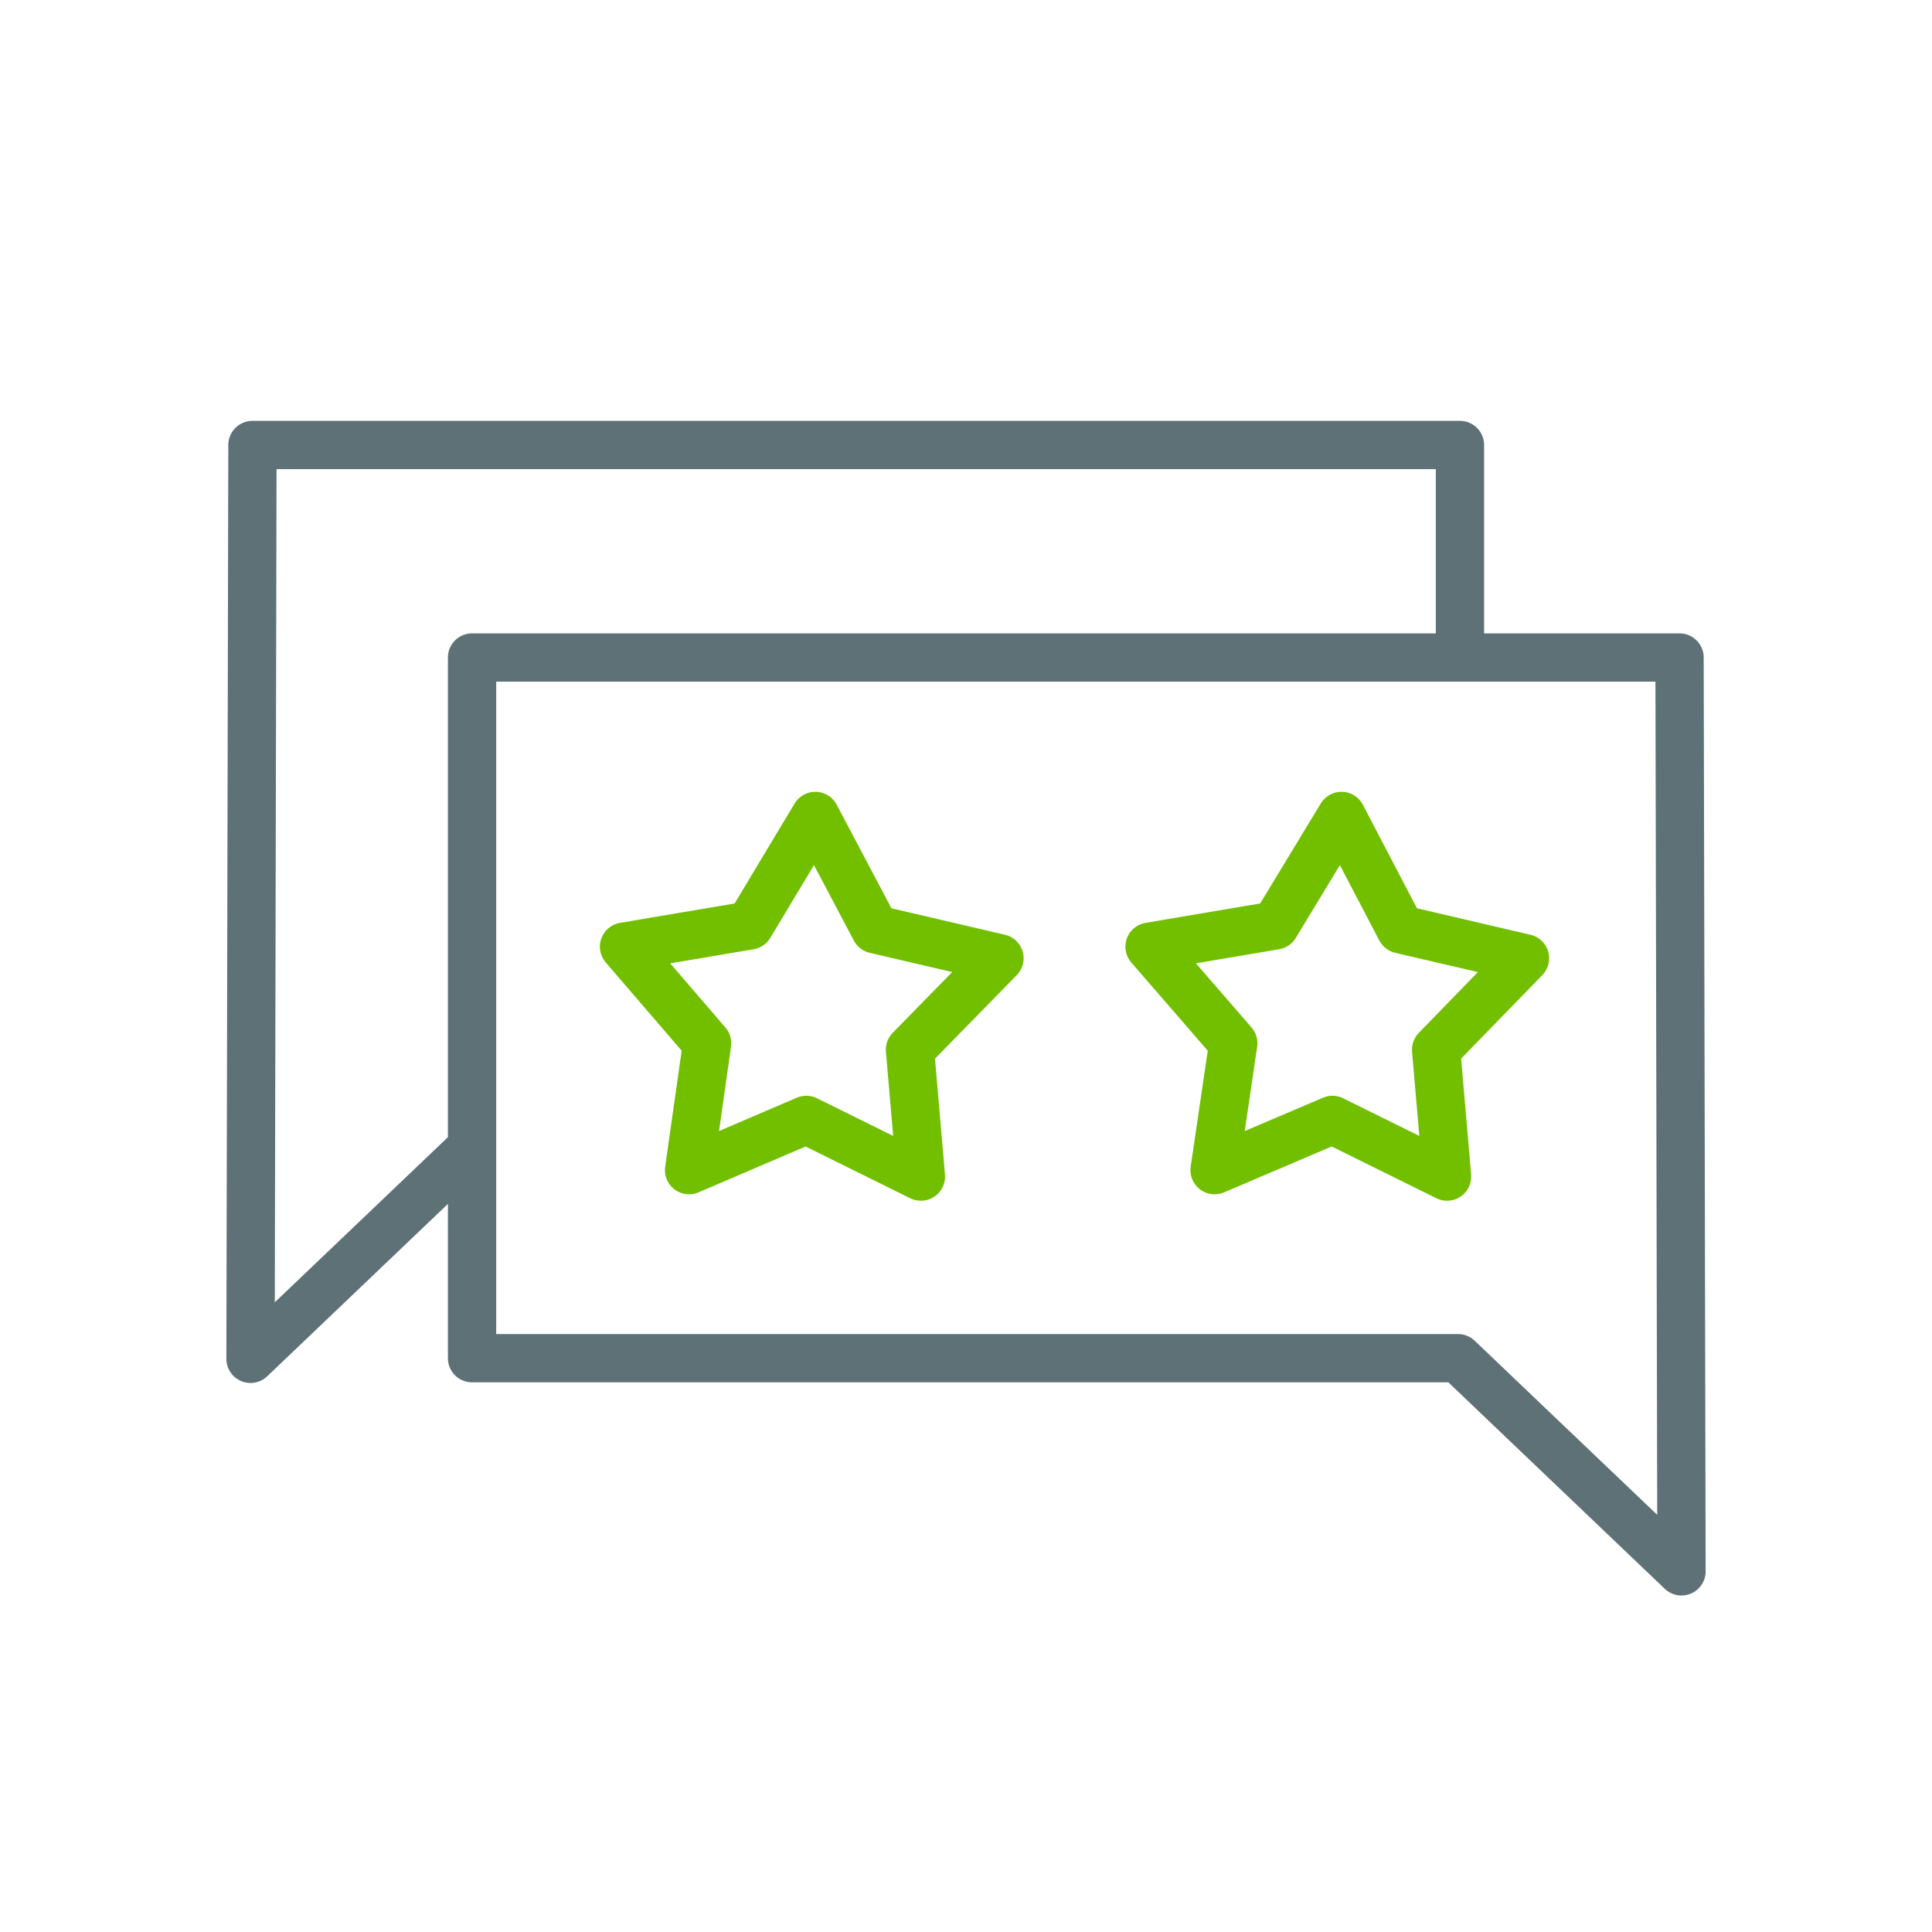 <svg viewBox="0 0 30 30" xmlns="http://www.w3.org/2000/svg" id="new_art"><defs><style>.cls-1{stroke:#5e7177;}.cls-1,.cls-2{fill:none;stroke-linejoin:round;stroke-width:.75px;}.cls-2{stroke:#72bf00;}</style></defs><polygon points="26.11 24.4 22.64 21.09 7.33 21.09 7.33 10.21 26.08 10.21 26.11 24.4" class="cls-1"></polygon><polyline points="22.67 10.21 22.67 6.91 3.92 6.91 3.89 21.1 7.36 17.79" class="cls-1"></polyline><polygon points="14.3 18.27 12.52 17.39 10.7 18.17 10.98 16.2 9.69 14.7 11.64 14.37 12.66 12.67 13.59 14.43 15.52 14.88 14.13 16.3 14.3 18.27" class="cls-2"></polygon><polygon points="22.47 18.27 20.69 17.39 18.86 18.17 19.15 16.2 17.85 14.7 19.8 14.37 20.83 12.67 21.75 14.43 23.68 14.88 22.3 16.3 22.47 18.27" class="cls-2"></polygon></svg>